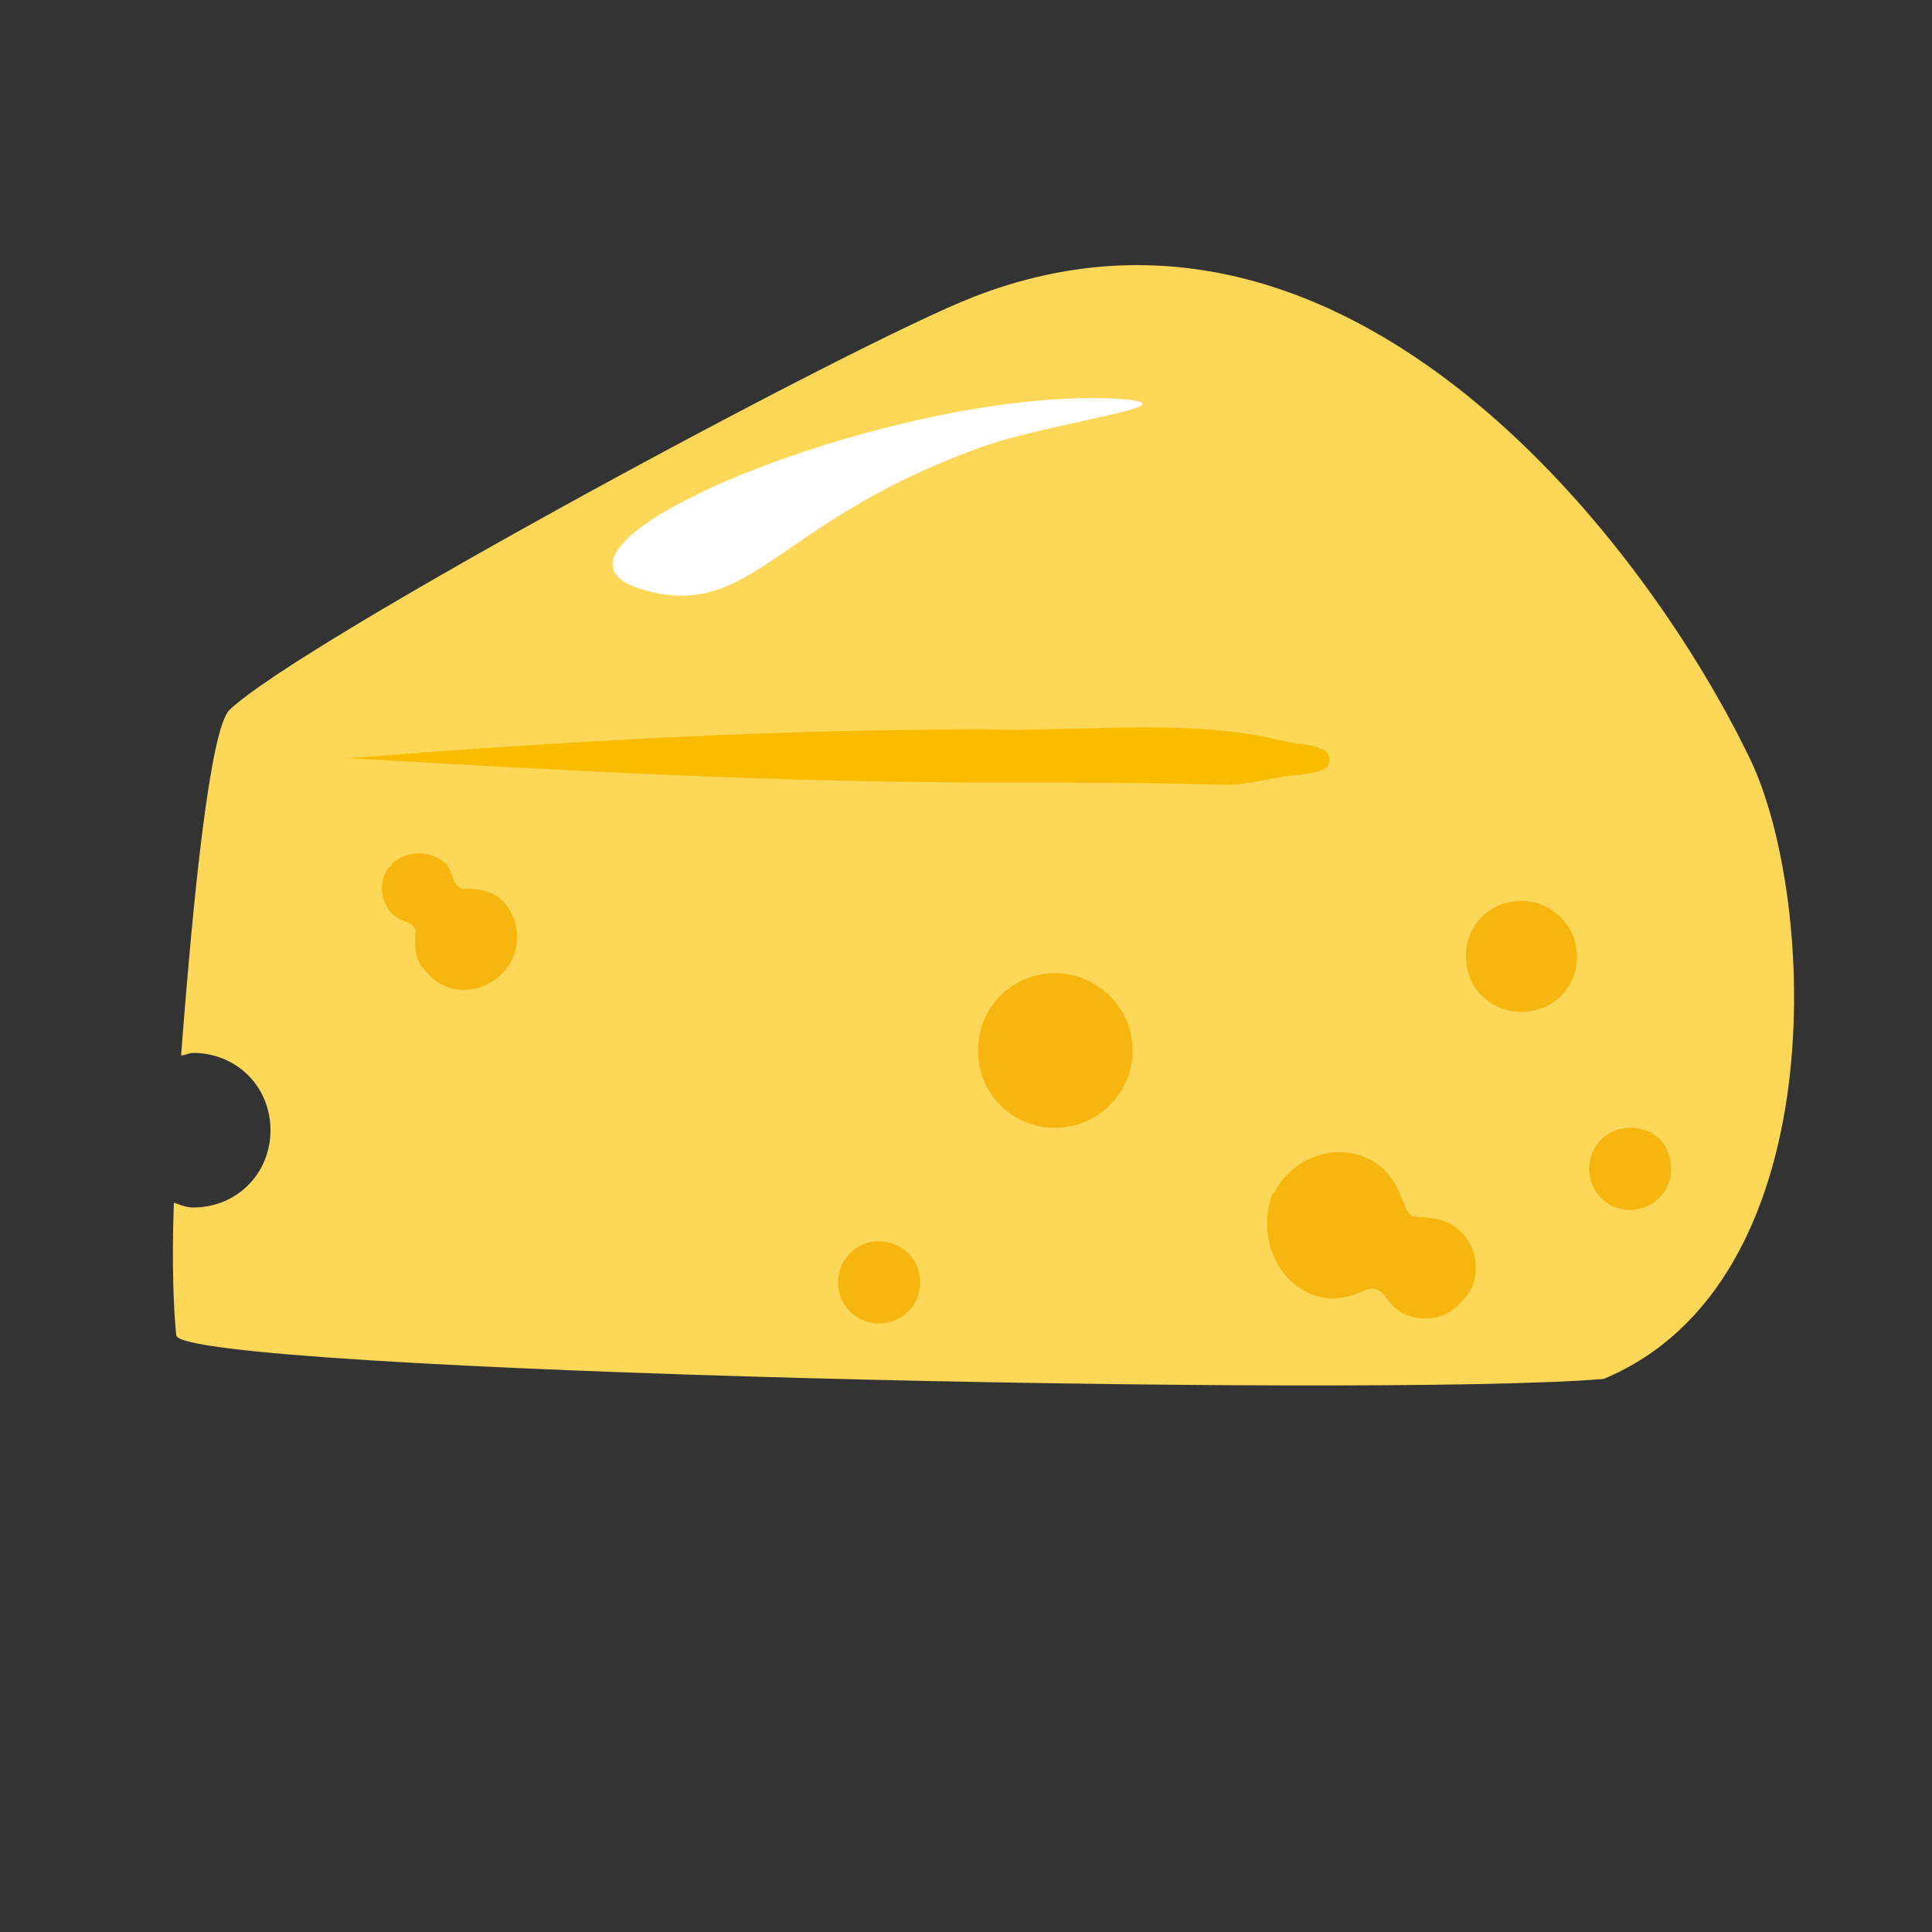 <?xml version="1.0" encoding="utf-8"?>
<!-- Generator: Adobe Illustrator 22.1.0, SVG Export Plug-In . SVG Version: 6.00 Build 0)  -->
<svg version="1.1" id="Layer_1" xmlns="http://www.w3.org/2000/svg" xmlns:xlink="http://www.w3.org/1999/xlink" x="0px" y="0px"
	 viewBox="107 100 80 80" style="enable-background:new 0 0 295.7 268.6;" xml:space="preserve">
<rect x="107" y="100" width="80" height="80" fill="#333333" stroke="none"/>
<style type="text/css">
	.st0{fill:#FDD757;}
	.st1{fill:#F9BC00;}
	.st2{fill:#FFFFFF;}
	.st3{fill:#F7B60F;}
</style>
<path class="st0" d="M179.5,131.5c-4.2-8.8-16.6-25.3-32.2-19.2c-4.9,1.9-27.9,14.3-30.8,17.1c-0.8,0.8-1.5,7.7-2,14.3
	c0.2,0,0.3-0.1,0.5-0.1c1.8,0,3.2,1.4,3.2,3.2c0,1.8-1.4,3.2-3.2,3.2c-0.3,0-0.5-0.1-0.8-0.2c-0.1,2.6,0,4.6,0.1,5.5
	c0.3,1.5,49.4,2.6,59.1,1.8C183,153.1,182.2,137.2,179.5,131.5z"/>
<path class="st1" d="M121.5,131.4c8.8,0.5,17.6,1,26.4,1c3.3,0,6.6,0,9.8,0.1c1,0,1.9-0.3,2.9-0.4c0.3,0,1.3-0.2,1-0.2
	c0.6,0,0.6-0.9,0-0.9c0.3,0-0.6-0.2-0.9-0.2c-0.9-0.2-1.8-0.4-2.7-0.5c-3.3-0.4-6.9,0-10.2-0.1c-8.8,0-17.6,0.5-26.4,1.2
	C121.4,131.3,121.4,131.4,121.5,131.4L121.5,131.4z"/>
<path class="st2" d="M147.4,118.6c2.8-1.1,9.8-1.9,5.6-2.1c-9.5-0.4-26.5,6.7-18.6,8.1C138.3,125.2,139.5,121.5,147.4,118.6z"/>
<path class="st3" d="M161.1,153.5c1,0.5,1.8,0.2,2.5-0.1c0.3-0.1,0.5,0,0.7,0.2c0,0,0.3,0.5,0.8,0.8c0.9,0.4,1.9,0.2,2.5-0.6
	c0.1-0.1,0.2-0.2,0.3-0.4c0.5-1,0.1-2.3-1-2.8c-0.5-0.2-1.1-0.2-1.1-0.2c-0.3,0-0.5-0.1-0.6-0.4c-0.2-0.5-0.5-1.5-1.5-2
	c-1.4-0.7-3.1-0.1-3.9,1.3c0,0.1-0.1,0.1-0.1,0.1C159.1,151,159.7,152.8,161.1,153.5z"/>
<path class="st3" d="M123.3,135.7c-0.1,0.1-0.1,0.2-0.2,0.2c-0.4,0.6-0.4,1.3,0.1,1.9c0.3,0.3,0.7,0.4,0.7,0.4
	c0.2,0.1,0.3,0.2,0.3,0.4c0,0.6-0.1,1.1,0.5,1.7c0.8,0.9,2.1,0.9,3,0.1c0,0,0,0,0.1-0.1c0.8-0.8,0.8-2.1,0.1-2.9
	c-0.5-0.6-1.3-0.6-1.7-0.6c-0.2,0-0.3-0.2-0.4-0.3c0,0-0.1-0.4-0.3-0.7C124.9,135.2,123.9,135.2,123.3,135.7z"/>
<path class="st3" d="M145.1,153.1c0,1-0.8,1.7-1.7,1.7c-1,0-1.7-0.8-1.7-1.7c0-1,0.8-1.7,1.7-1.7
	C144.3,151.4,145.1,152.1,145.1,153.1z"/>
<path class="st3" d="M176.2,148.4c0,1-0.8,1.7-1.7,1.7c-1,0-1.7-0.8-1.7-1.7c0-1,0.8-1.7,1.7-1.7
	C175.5,146.7,176.2,147.4,176.2,148.4z"/>
<path class="st3" d="M172.3,139.6c0,1.3-1,2.3-2.3,2.3c-1.3,0-2.3-1-2.3-2.3c0-1.3,1-2.3,2.3-2.3
	C171.2,137.3,172.3,138.3,172.3,139.6z"/>
<path class="st3" d="M153.9,143.5c0,1.7-1.4,3.2-3.2,3.2c-1.8,0-3.2-1.4-3.2-3.2c0-1.8,1.4-3.2,3.2-3.2
	C152.4,140.3,153.9,141.7,153.9,143.5z"/>
</svg>
